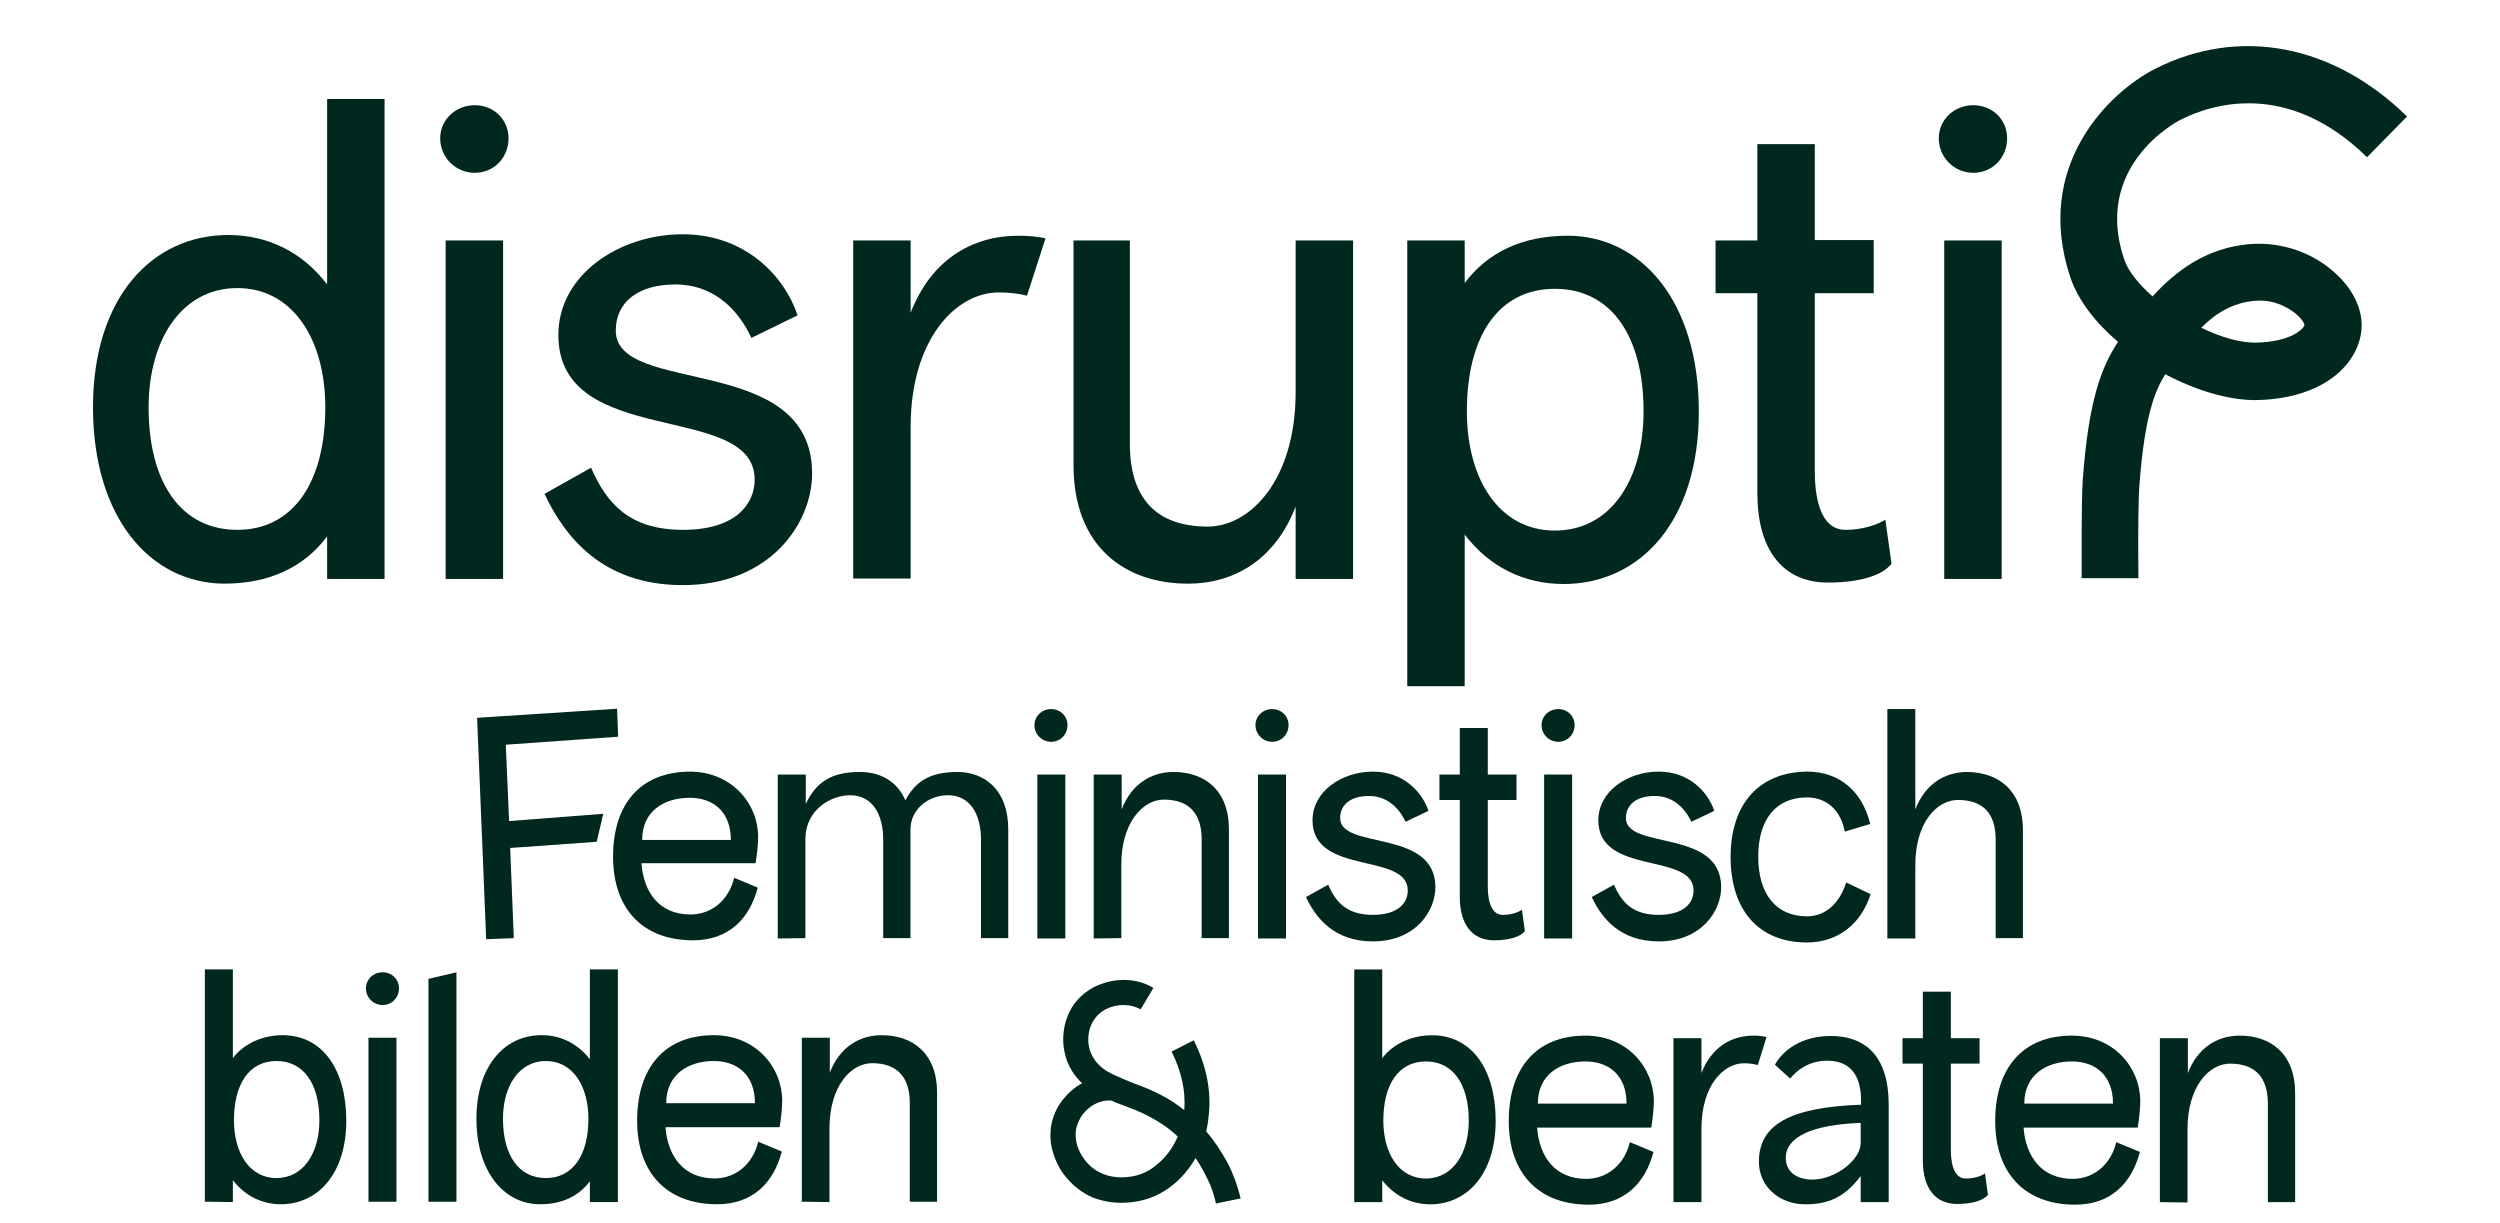<?xml version="1.0" encoding="UTF-8"?> <svg xmlns="http://www.w3.org/2000/svg" id="Ebene_2" data-name="Ebene 2" width="687.65" height="336.36" viewBox="0 0 687.65 336.36"><defs><style> .cls-1 { fill: #00281f; } </style></defs><g id="Ebene_2-2" data-name="Ebene 2-2"><g id="Ebene_1-2" data-name="Ebene 1-2"><g><g><path class="cls-1" d="M133.73,258.34l-2.5-60.9,38.5-2.5.3,7.7-30.9,2.2.9,21,25.9-2-1.8,7.7-23.8,1.7,1,24.8-7.6.3h0Z"></path><path class="cls-1" d="M189.73,212.24c11.5,0,18.8,8.8,18.8,17.9,0,2.2-.3,4.7-.7,7.3h-31.4c.6,8.1,5,14.1,13.5,14.1,5.9,0,10.6-4.1,12-10.1l6.5,2.7c-2.3,8.8-8.2,14.5-17.8,14.5-13.8,0-22-8.6-22-23s7.4-23.3,21.1-23.4h0ZM201.03,231.04c0-8-5.1-11.6-11.3-11.6-7,0-13.1,3.6-13.1,11.6h24.4Z"></path><path class="cls-1" d="M213.93,258.14v-45.1h7.7v8.1c2.8-5.9,6.9-8.8,14.9-8.8,5.4,0,10.2,2.4,12.5,7.8,2.8-5.3,6.9-7.8,14.3-7.8s14,4.8,14,15.8v29.9h-7.5v-27.1c0-7-3-12.2-9.1-12.2-5.4,0-10.3,3.9-10.3,9.4v29.9h-7.5v-27.1c0-7-3-12.2-9.1-12.2-5.2,0-12.3,3.9-12.3,12.1v27.2l-7.6.1h0Z"></path><path class="cls-1" d="M284.53,199.44c0-2.4,2-4.4,4.6-4.4s4.5,2,4.5,4.4c0,2.6-2,4.6-4.5,4.6s-4.6-2-4.6-4.6ZM285.33,258.14v-45.1h7.7v45.1h-7.7Z"></path><path class="cls-1" d="M300.83,258.14v-45.1h7.7v9.6c2.7-7,8.1-10.3,14.3-10.3,8.4,0,15.2,4.9,15.2,15.8v29.9h-7.5v-27.1c0-7-3.3-11-10.4-11-5.7,0-11.7,6.2-11.7,17.9v20.2l-7.6.1h0Z"></path><path class="cls-1" d="M345.33,199.44c0-2.4,2-4.4,4.6-4.4s4.5,2,4.5,4.4c0,2.6-2,4.6-4.5,4.6s-4.6-2-4.6-4.6ZM346.03,258.14v-45.1h7.7v45.1h-7.7Z"></path><path class="cls-1" d="M386.62,226.04c-2-4.2-5.4-7.1-10.1-7.1-5,0-7.9,2.4-7.9,6.1,0,8.8,26.2,2.8,26.2,19,0,6.5-5.4,14.9-17.2,14.9-10.6,0-15.7-6.4-18.4-12.2l6.1-3.4c2.1,4.8,5.1,8.3,12.3,8.3s9.6-3.5,9.6-6.7c0-10.6-26.2-4-26.2-19.3,0-8,8.1-13.4,16.6-13.4s13.6,5.7,15.3,10.8l-6.3,3h0Z"></path><path class="cls-1" d="M419.43,256.14c-1.3,1.6-4.4,2.5-8.5,2.5-6,0-9.4-4.4-9.4-11.9v-26.7h-5.6v-7h5.6v-12.8h7.7v12.8h7.9v7h-7.9v23.7c0,5,1.4,7.9,4.1,7.9,2.3,0,4.1-.6,5.3-1.4l.8,5.9Z"></path><path class="cls-1" d="M424.02,199.44c0-2.4,2-4.4,4.6-4.4s4.5,2,4.5,4.4c0,2.6-2,4.6-4.5,4.6s-4.6-2-4.6-4.6ZM424.73,258.14v-45.1h7.7v45.1h-7.7Z"></path><path class="cls-1" d="M465.23,226.04c-2-4.2-5.4-7.1-10.1-7.1-5,0-7.9,2.4-7.9,6.1,0,8.8,26.2,2.8,26.2,19,0,6.5-5.4,14.9-17.2,14.9-10.6,0-15.7-6.4-18.4-12.2l6.1-3.4c2.1,4.8,5.1,8.3,12.3,8.3s9.6-3.5,9.6-6.7c0-10.6-26.2-4-26.2-19.3,0-8,8.1-13.4,16.6-13.4s13.6,5.7,15.3,10.8l-6.3,3h0Z"></path><path class="cls-1" d="M497.12,212.24c8.7,0,15.1,5.3,17.3,14.4l-7,2.1c-1.1-5.9-5-9.4-10.4-9.4-8.5,0-13.4,6-13.4,16.3s4.9,16.4,13.4,16.4c5,0,8.9-3.4,10.8-9.3l6.7,3.2c-2.6,8.3-9.1,13.3-17.5,13.3-13.2,0-21-8.8-21-23.5s7.9-23.4,21.1-23.5h0Z"></path><path class="cls-1" d="M556.43,228.14v29.9h-7.5v-27.1c0-7-3.3-10.9-10.4-10.9-5.7,0-11.7,6.1-11.7,17.9v20.2h-7.7v-63.1h7.7v27.6c2.7-7,8.1-10.3,14.3-10.3,8.4.1,15.2,4.9,15.3,15.8h0Z"></path></g><g><g><path class="cls-1" d="M56.35,330.54v-63.9h7.7v24.4c3.1-4.1,8.3-6.3,13.7-6.3,11,0,17.5,9.5,17.5,23.5,0,14.7-7.9,23-18,23-5.3,0-9.9-2.4-13.2-6.6v6l-7.7-.1h0ZM76.05,324.04c7.4,0,11.8-6.9,11.8-15.9,0-10-4.3-16.3-11.8-16.3s-11.7,6.3-11.7,16.3c0,9,4.3,15.9,11.7,15.9Z"></path><path class="cls-1" d="M100.65,271.84c0-2.4,2-4.4,4.6-4.4s4.5,2,4.5,4.4c0,2.6-2,4.6-4.5,4.6s-4.6-2-4.6-4.6ZM101.35,330.54v-45.1h7.7v45.1h-7.7Z"></path><path class="cls-1" d="M117.85,330.54v-61.3l7.7-1.8v63.1h-7.7Z"></path><path class="cls-1" d="M149.05,284.74c5.3,0,9.9,2.4,13.2,6.6v-24.7h7.7v64h-7.7v-5.7c-3.1,4.1-7.7,6.3-13.7,6.3-9.8,0-17.5-8.8-17.5-23.5s7.9-23.1,18-23h0ZM150.15,324.04c7.4,0,11.7-6.3,11.7-16.3,0-9-4.3-15.9-11.7-15.9s-11.8,6.9-11.8,15.9c0,10,4.3,16.3,11.8,16.3Z"></path><path class="cls-1" d="M196.35,284.74c11.5,0,18.8,8.8,18.8,18,0,2.2-.3,4.7-.7,7.3h-31.4c.6,8.1,5.1,14.1,13.5,14.1,5.9,0,10.6-4.1,12-10.1l6.5,2.7c-2.3,8.8-8.2,14.5-17.8,14.5-13.8,0-22-8.6-22-23s7.4-23.5,21.1-23.5h0ZM207.65,303.44c0-8-5.1-11.6-11.3-11.6-6.9,0-13.1,3.6-13.1,11.6h24.4Z"></path><path class="cls-1" d="M220.55,330.54v-45.1h7.7v9.6c2.7-7,8.1-10.3,14.3-10.3,8.4,0,15.2,4.9,15.2,15.8v30h-7.5v-27.1c0-7-3.3-11-10.4-11-5.7,0-11.7,6.2-11.7,18v20.2l-7.6-.1h0Z"></path><path class="cls-1" d="M297.65,297.94c-.6-.5-1.3-1.3-2-2.2-1.1-1.5-2-3.2-2.5-5s-.8-3.6-.7-5.5.4-3.7,1.1-5.5,1.6-3.4,2.9-4.8c1.6-1.7,3.5-3.1,5.7-4s4.5-1.4,6.9-1.4c3,0,5.7.7,8.2,2.2l-3.5,5.9c-1.4-.8-3-1.2-4.8-1.2-1.4,0-2.7.3-4,.8s-2.4,1.3-3.3,2.3c-1.4,1.6-2.2,3.6-2.3,6s.6,4.4,1.9,6.2c1.2,1.6,2.8,2.8,4.7,3.7,1.9.9,4,1.8,6.1,2.6,2.5.9,4.9,1.9,7.2,3.1,2.3,1.1,4.4,2.6,6.5,4.2.4-5.4-.8-10.7-3.5-16.1l6.1-3.1c3.5,7,4.9,14,4.1,20.8-.1,1.3-.3,2.7-.7,4.2,2.3,2.7,4.2,5.6,5.9,8.7,1.6,3.1,2.8,6.4,3.6,9.8l-6.8,1.4c-.5-2.3-1.2-4.5-2.2-6.5-1-2.1-2.1-4.1-3.4-6-2.2,3.8-5,6.8-8.5,9s-7.5,3.3-12,3.3c-2.7,0-5.3-.5-7.9-1.5-1.9-.8-3.6-2-5.1-3.3-1.5-1.4-2.8-2.9-3.8-4.6s-1.7-3.5-2.2-5.5-.5-3.9-.3-5.8c.4-2.6,1.3-4.9,2.8-7,1.7-2.3,3.6-4,5.8-5.2h0ZM313.95,306.04c-.7-.3-1.4-.6-2.1-.9s-1.5-.5-2.3-.9c-.7-.2-1.3-.5-1.9-.7s-1.3-.5-1.9-.8c-1.1-.1-2.2,0-3.3.4s-2.1.9-3,1.7c-.9.8-1.7,1.6-2.3,2.7s-1,2.1-1.2,3.3c-.3,2.3.2,4.7,1.6,7s3.3,4,5.7,5c1.7.7,3.4,1,5.1,1,3.7,0,6.8-1,9.5-3.2,2.7-2.1,4.7-4.8,6.1-8-1.4-1.4-3-2.6-4.7-3.7s-3.4-2-5.3-2.9h0Z"></path></g><g><path class="cls-1" d="M372.5,330.66v-64h7.7v24.4c3.1-4.1,8.3-6.3,13.7-6.3,11,0,17.5,9.5,17.5,23.5,0,14.7-7.9,23-18,23-5.3,0-9.9-2.4-13.2-6.6v6h-7.7ZM392.2,324.16c7.4,0,11.8-6.9,11.8-15.9,0-10-4.3-16.3-11.8-16.3s-11.7,6.3-11.7,16.3c0,9,4.3,15.9,11.7,15.9Z"></path><path class="cls-1" d="M436.1,284.86c11.5,0,18.8,8.8,18.8,18,0,2.2-.3,4.7-.7,7.3h-31.4c.6,8.1,5,14.1,13.5,14.1,5.9,0,10.6-4.1,12-10.1l6.5,2.7c-2.3,8.8-8.2,14.5-17.8,14.5-13.8,0-22-8.6-22-23s7.4-23.5,21.1-23.5h0ZM447.4,303.56c0-8-5.1-11.6-11.3-11.6-7,0-13.1,3.6-13.1,11.6h24.4Z"></path><path class="cls-1" d="M483.5,292.96c-1.1-.3-2.3-.5-3.8-.5-5.7,0-11.7,6.2-11.7,18v20.2h-7.7v-45.1h7.7v9.6c2.7-7,8.1-10.3,14.3-10.3,1.3,0,2.4.1,3.6.4l-2.4,7.7h0Z"></path><path class="cls-1" d="M519.5,303.86v26.8h-7.7v-7.2c-4.5,6.1-9.3,7.8-15.2,7.8-7.3,0-12.8-5-12.8-11.7,0-10.2,8.5-15,28.1-15.7v-1.1c0-7.3-3.2-11-9.3-11-5.2,0-8.5,2.8-10.2,4.9l-4.2-3.8c2.3-4.1,7.4-7.9,15.4-7.9s15.9,4,15.9,18.9h0ZM511.8,308.86c-13.4.5-20.6,3.9-20.6,9.6,0,4.7,4.2,6,7.3,6,6.2,0,13.3-5.3,13.3-10.1v-5.5h0Z"></path><path class="cls-1" d="M546.8,328.66c-1.3,1.6-4.4,2.5-8.5,2.5-6,0-9.4-4.4-9.4-11.9v-26.7h-5.6v-7h5.6v-12.8h7.7v12.8h7.9v7h-7.9v23.7c0,5,1.4,7.9,4.1,7.9,2.3,0,4.1-.6,5.3-1.4l.8,5.9h0Z"></path><path class="cls-1" d="M569.9,284.86c11.5,0,18.8,8.8,18.8,18,0,2.2-.3,4.7-.7,7.3h-31.4c.6,8.1,5.1,14.1,13.5,14.1,5.9,0,10.6-4.1,12-10.1l6.5,2.7c-2.3,8.8-8.2,14.5-17.8,14.5-13.8,0-22-8.6-22-23s7.4-23.5,21.1-23.5h0ZM581.2,303.56c0-8-5.1-11.6-11.3-11.6-6.9,0-13.1,3.6-13.1,11.6h24.4,0Z"></path><path class="cls-1" d="M594.1,330.66v-45.1h7.7v9.6c2.7-7,8.1-10.3,14.3-10.3,8.4,0,15.2,4.9,15.2,15.8v30h-7.5v-27.1c0-7-3.3-11-10.4-11-5.7,0-11.7,6.2-11.7,18v20.2l-7.6-.1h0Z"></path></g></g></g></g></g><g><path class="cls-1" d="M62.78,64.64c11,0,20.5,4.8,27.2,13.6V27.24h15.8v132h-15.8v-11.7c-6.3,8.4-15.8,13-28.3,13-20.3-.1-36.1-18.1-36.1-48.5s16.4-47.4,37.2-47.4ZM65.28,145.74c15.3,0,24.2-13,24.2-33.7,0-18.6-8.9-32.8-24.2-32.8s-24.4,14.2-24.4,32.8c0,20.7,8.9,33.7,24.4,33.7Z"></path><path class="cls-1" d="M121.08,38.04c0-5,4.1-9.1,9.5-9.1s9.3,4.1,9.3,9.1c0,5.4-4.1,9.5-9.3,9.5s-9.5-4.2-9.5-9.5ZM122.58,159.14v-93h15.8v93.1h-15.8v-.1h0Z"></path><path class="cls-1" d="M206.68,92.94c-4.1-8.8-11.2-14.7-20.9-14.7-10.2,0-16.4,4.8-16.4,12.7,0,18.1,54,5.8,54,39.3,0,13.4-11.2,30.7-35.6,30.7-22,0-32.4-13.2-38-25.1l12.8-7.2c4.3,9.9,10.6,17.1,25.3,17.1s19.7-7.3,19.7-13.8c0-21.8-54-8.2-54-39.8,0-16.6,16.8-27.7,34.2-27.7s28.1,11.7,31.6,22.3l-12.7,6.2h0Z"></path><path class="cls-1" d="M282.48,81.34c-2.2-.6-4.8-.9-7.8-.9-11.7,0-24.2,12.8-24.2,37v41.7h-15.8v-93h15.8v19.9c5.6-14.5,16.8-21.2,29.6-21.2,2.6,0,5,.2,7.5.7l-5.1,15.8h0Z"></path><path class="cls-1" d="M372.18,66.14v93.1h-15.8v-19.9c-5.6,14.5-16.8,21.2-29.6,21.2-17.3,0-31.5-10.1-31.5-32.6v-61.8h15.5v56c0,14.5,6.9,22.7,21.4,22.7,11.7,0,24.2-12.8,24.2-37v-41.7h15.8Z"></path><path class="cls-1" d="M387.08,188.74v-122.6h15.8v11.7c6.3-8.4,15.8-13,28.3-13,20.3,0,36.1,18.1,36.1,48.4s-16.3,47.4-37.2,47.4c-11,0-20.5-4.8-27.2-13.6v41.7h-15.8,0ZM427.68,145.94c15.5,0,24.4-14.2,24.4-32.8,0-20.7-8.9-33.7-24.4-33.7s-24.2,13-24.2,33.7c0,18.7,8.9,32.8,24.2,32.8Z"></path><path class="cls-1" d="M520.28,155.04c-2.6,3.4-9.1,5.2-17.5,5.2-12.5,0-19.4-9.1-19.4-24.6v-55h-11.5v-14.5h11.5v-26.5h15.8v26.4h16.2v14.6h-16.2v48.9c0,10.2,2.8,16.2,8.4,16.2,4.6,0,8.6-1.3,11-2.8l1.7,12.1h0Z"></path><path class="cls-1" d="M533.28,38.04c0-5,4.1-9.1,9.5-9.1s9.3,4.1,9.3,9.1c0,5.4-4.1,9.5-9.3,9.5s-9.5-4.2-9.5-9.5h0ZM534.78,159.14v-93h15.8v93.1h-15.8v-.1h0Z"></path><path class="cls-1" d="M572.58,159.04v-.8c0-5-.1-20.1.3-26.2,1.6-21.9,5.1-31,9.7-38-6.1-5.2-10.9-11.3-13.1-17.7-10.3-30.8,10.7-51,23.3-57.4,23-11.7,49-6.8,69.3,13.1l-11,11.2c-22.1-21.6-43.2-14.4-51.3-10.3-1,.5-24.2,12.7-15.5,38.4,1.1,3.3,4,6.8,7.8,10.2,6.2-6.8,14.6-13.4,26.8-14.4,8.7-.7,17.7,2.4,24,8.5,4.5,4.3,6.9,9.4,6.7,14.4-.4,9.3-9.5,19.5-28.6,20-7.4.2-16.7-2.5-25.4-7.1-2.9,4.6-5.7,11.6-7.1,30.4-.3,3.6-.4,12-.3,24.9v.8h-15.6ZM605.48,90.14c5.3,2.6,10.8,4.2,15.1,4.1,9.3-.2,13-3.6,13.3-4.9-.5-2.1-6.3-7.3-13.6-6.6-6.2.5-10.9,3.5-14.8,7.4Z"></path></g></svg> 